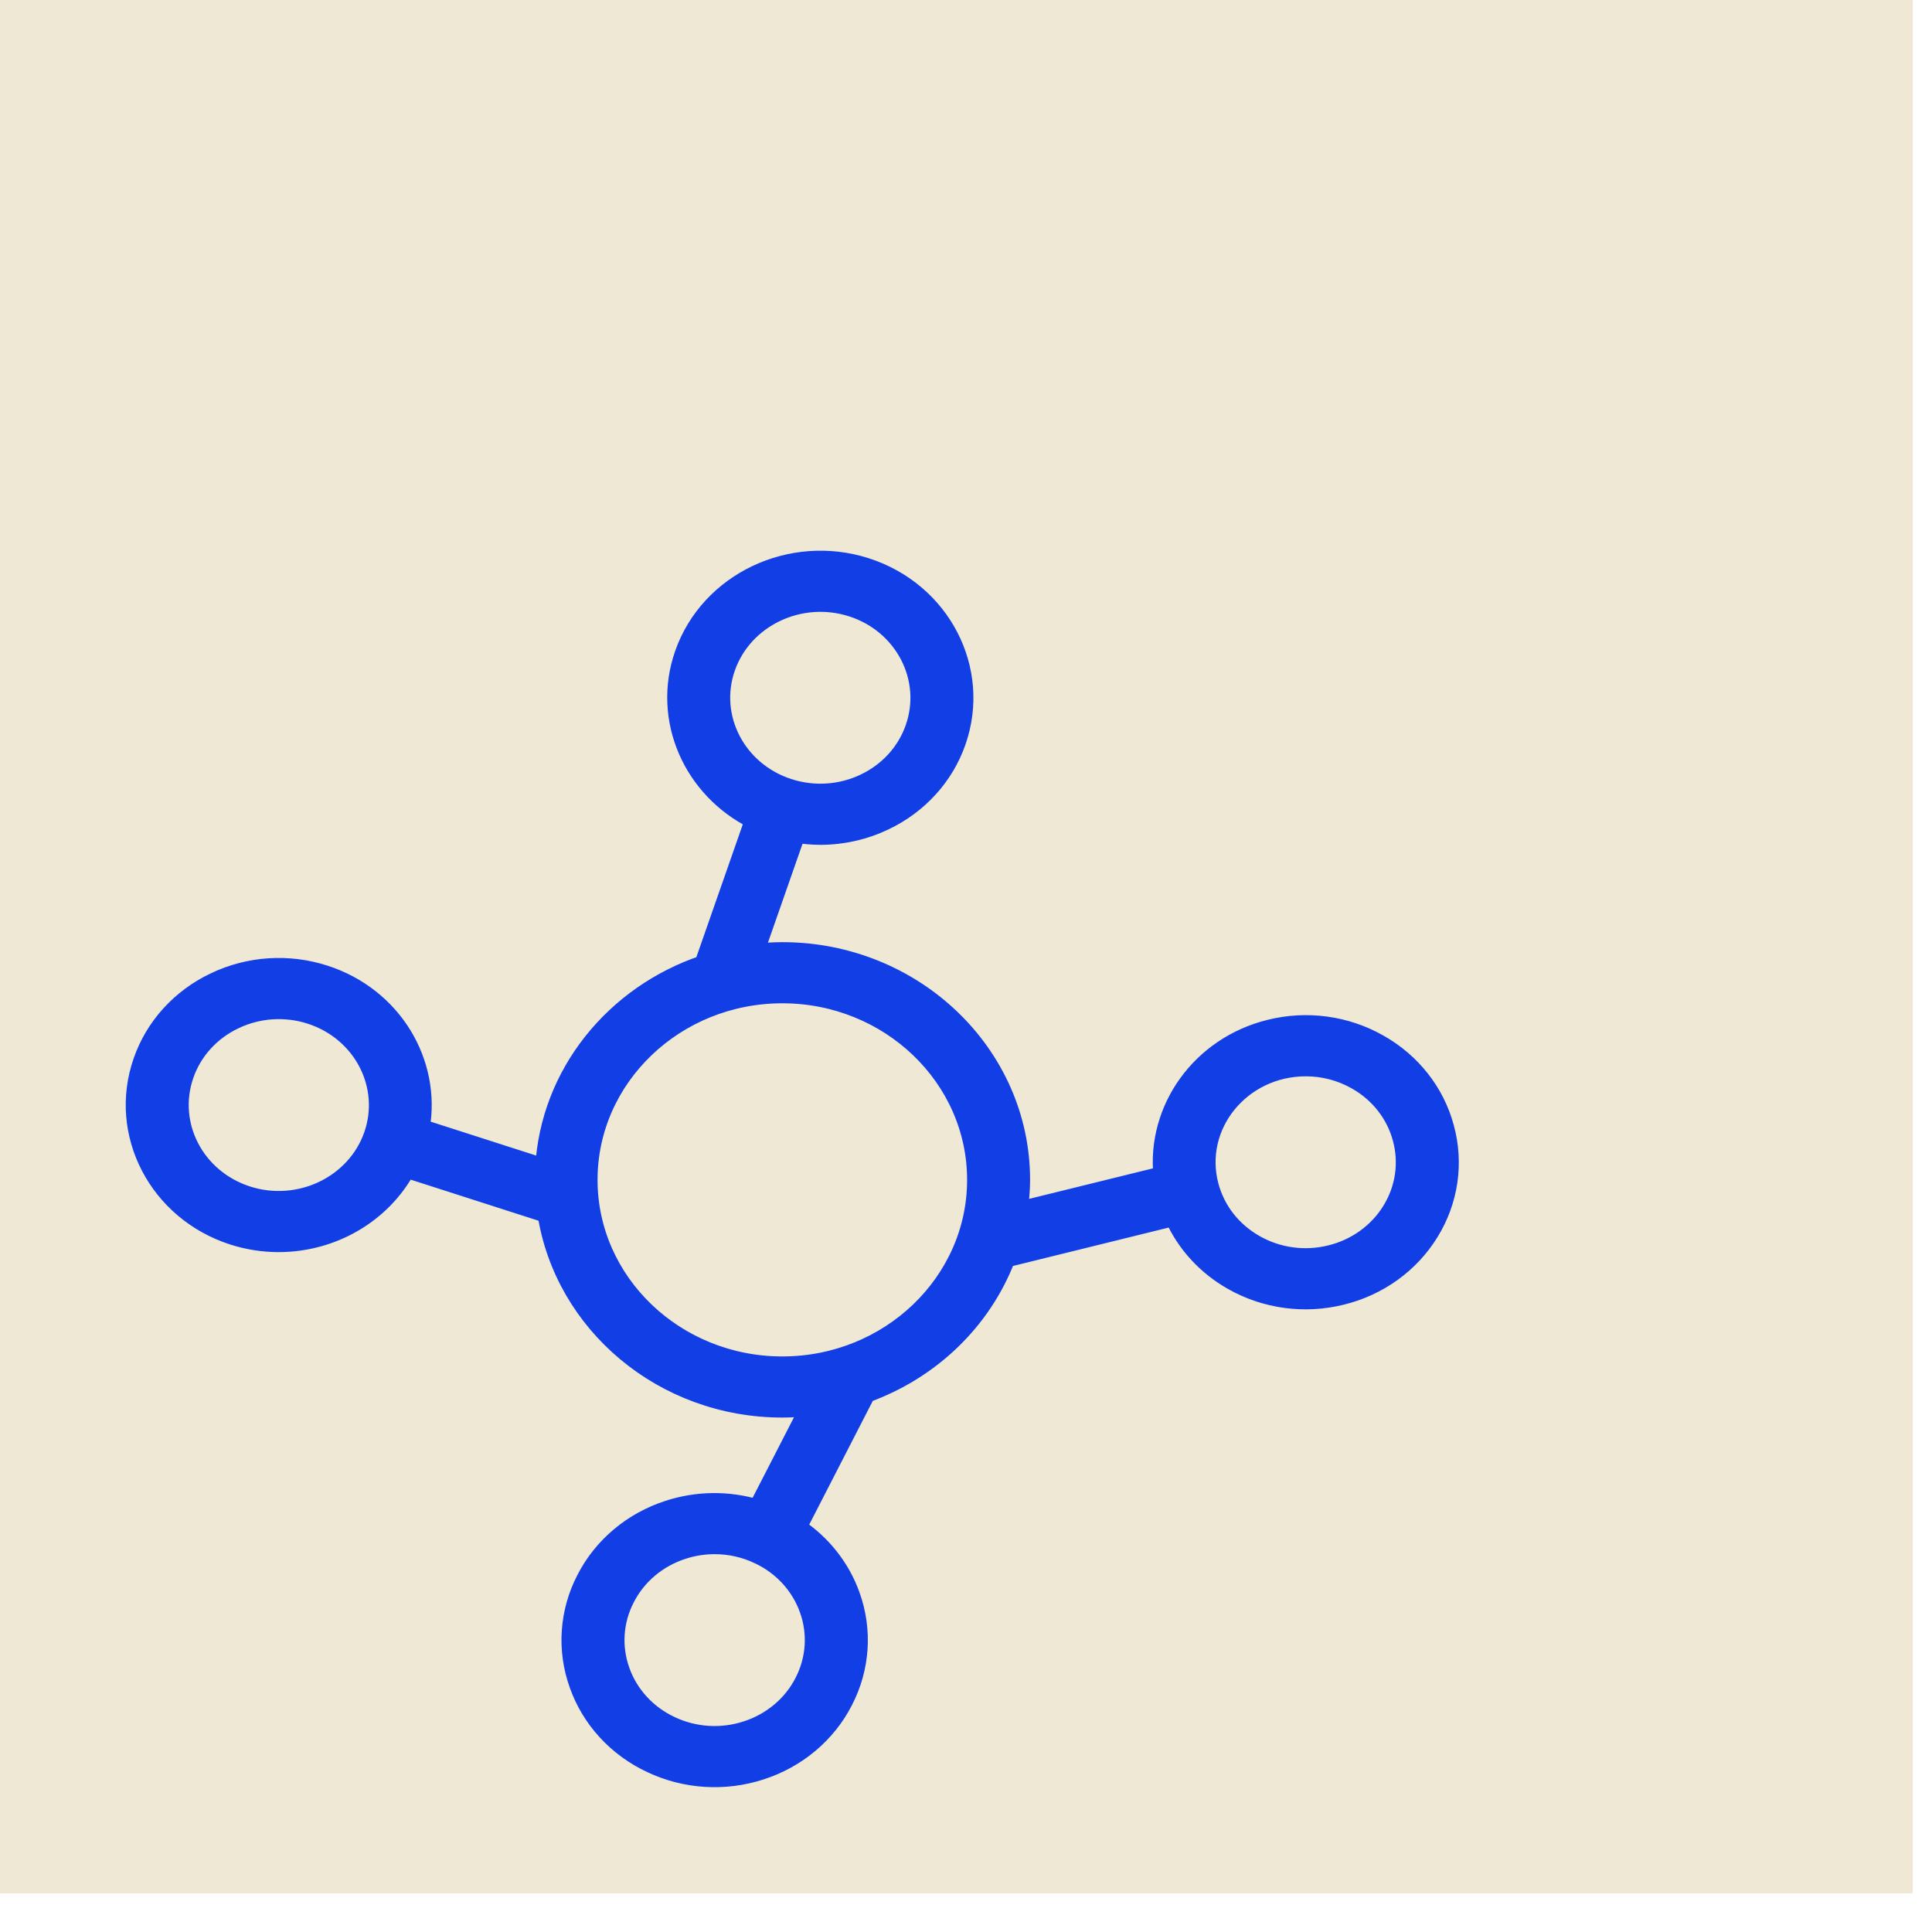 <?xml version="1.0" encoding="UTF-8"?> <svg xmlns="http://www.w3.org/2000/svg" viewBox="1949.992 2449.996 100 100" width="100" height="100" data-guides="{&quot;vertical&quot;:[],&quot;horizontal&quot;:[]}"><path color="rgb(51, 51, 51)" fill-rule="evenodd" fill="#efe8d5" font-size-adjust="none" x="0" y="0" width="100" height="100" id="tSvg25968c4cce" title="Rectangle 1" fill-opacity="1" stroke="none" stroke-opacity="1" d="M 1948.995 2448L 2048.995 2448L 2048.995 2548L 1948.995 2548Z" style="transform: rotate(0deg); transform-origin: 1999px 2498px;"></path><path fill="#113ee5" stroke="#113ee5" fill-opacity="1" stroke-width="1" stroke-opacity="1" color="rgb(51, 51, 51)" fill-rule="evenodd" font-size-adjust="none" id="tSvg1623cbfb99b" title="Path 1" d="M 2024.761 2508.382 C 2024.277 2506.554 2023.049 2504.987 2021.351 2504.032C 2019.657 2503.067 2017.63 2502.792 2015.723 2503.268C 2012.132 2504.153 2009.838 2507.424 2010.195 2510.855C 2007.688 2511.473 2005.181 2512.091 2002.674 2512.709C 2002.754 2512.171 2002.809 2511.624 2002.809 2511.065C 2002.809 2504.556 1997.28 2499.262 1990.485 2499.262C 1989.986 2499.262 1989.497 2499.298 1989.013 2499.354C 1989.74 2497.275 1990.467 2495.196 1991.194 2493.117C 1991.615 2493.187 1992.038 2493.224 1992.461 2493.224C 1993.607 2493.223 1994.737 2492.967 1995.762 2492.475C 1997.528 2491.639 1998.871 2490.16 1999.492 2488.369C 2000.79 2484.651 1998.69 2480.613 1994.81 2479.368C 1990.93 2478.124 1986.712 2480.136 1985.411 2483.854C 1984.234 2487.22 1985.853 2490.843 1989.053 2492.422C 1988.202 2494.857 1987.351 2497.291 1986.5 2499.725C 1986.478 2499.791 1986.463 2499.857 1986.454 2499.924C 1981.82 2501.466 1978.446 2505.58 1978.192 2510.477C 1976.038 2509.785 1973.884 2509.093 1971.73 2508.4C 1972.342 2505.003 1970.3 2501.582 1966.786 2500.453C 1964.92 2499.848 1962.879 2499.983 1961.118 2500.828C 1959.351 2501.663 1958.007 2503.14 1957.386 2504.931C 1956.084 2508.647 1958.181 2512.686 1962.061 2513.936C 1962.82 2514.18 1963.616 2514.305 1964.416 2514.305C 1967.194 2514.302 1969.74 2512.817 1971.018 2510.455C 1973.449 2511.236 1975.879 2512.017 1978.31 2512.798C 1979.19 2518.486 1984.306 2522.869 1990.486 2522.869C 1990.981 2522.869 1991.467 2522.833 1991.946 2522.779C 1991.033 2524.556 1990.119 2526.334 1989.206 2528.111C 1987.702 2527.652 1986.085 2527.667 1984.592 2528.155C 1982.725 2528.758 1981.188 2530.051 1980.323 2531.746C 1979.447 2533.436 1979.313 2535.392 1979.953 2537.176C 1980.582 2538.965 1981.933 2540.438 1983.704 2541.266C 1985.469 2542.103 1987.511 2542.23 1989.374 2541.618C 1991.24 2541.015 1992.777 2539.722 1993.642 2538.028C 1994.519 2536.337 1994.652 2534.381 1994.012 2532.596C 1993.505 2531.165 1992.531 2529.928 1991.234 2529.067C 1992.418 2526.764 1993.601 2524.461 1994.784 2522.158C 1994.793 2522.142 1994.797 2522.125 1994.804 2522.107C 1998.17 2520.892 2000.816 2518.334 2002.054 2515.099C 2004.955 2514.383 2007.857 2513.668 2010.758 2512.952C 2011.374 2514.344 2012.44 2515.51 2013.8 2516.277C 2015.493 2517.24 2017.519 2517.515 2019.425 2517.04C 2021.334 2516.575 2022.97 2515.398 2023.968 2513.77C 2024.973 2512.148 2025.258 2510.208 2024.761 2508.382ZM 1987.554 2484.542 C 1988.459 2481.957 1991.389 2480.555 1994.092 2481.421C 1996.791 2482.287 1998.251 2485.096 1997.348 2487.683C 1996.917 2488.929 1995.983 2489.957 1994.755 2490.539C 1993.53 2491.127 1992.111 2491.221 1990.813 2490.801C 1988.112 2489.934 1986.65 2487.127 1987.554 2484.542ZM 1991.614 2537.071 C 1991.012 2538.25 1989.943 2539.149 1988.644 2539.569C 1987.349 2539.995 1985.929 2539.907 1984.702 2539.325C 1983.47 2538.749 1982.53 2537.724 1982.092 2536.48C 1981.649 2535.23 1981.74 2533.888 1982.351 2532.702C 1982.961 2531.516 1984.015 2530.629 1985.319 2530.204C 1985.855 2530.029 1986.417 2529.939 1986.983 2529.939C 1987.765 2529.939 1988.541 2530.11 1989.262 2530.451C 1989.262 2530.451 1989.263 2530.451 1989.263 2530.451C 1990.494 2531.026 1991.433 2532.05 1991.871 2533.293C 1992.316 2534.535 1992.223 2535.895 1991.614 2537.071ZM 1962.78 2511.884 C 1960.078 2511.011 1958.624 2508.209 1959.528 2505.619C 1959.96 2504.374 1960.895 2503.347 1962.123 2502.766C 1963.349 2502.179 1964.768 2502.085 1966.067 2502.504C 1968.764 2503.372 1970.223 2506.18 1969.319 2508.766C 1968.412 2511.352 1965.481 2512.752 1962.78 2511.884ZM 1990.485 2520.705 C 1984.936 2520.705 1980.421 2516.38 1980.421 2511.065C 1980.421 2505.75 1984.936 2501.426 1990.485 2501.426C 1996.035 2501.426 2000.549 2505.75 2000.549 2511.065C 2000.549 2516.38 1996.035 2520.705 1990.485 2520.705ZM 2022.021 2512.669 C 2021.326 2513.801 2020.188 2514.62 2018.86 2514.944C 2017.526 2515.273 2016.137 2515.085 2014.949 2514.414C 2013.761 2513.742 2012.918 2512.667 2012.574 2511.387C 2011.736 2508.253 2014.209 2505.204 2017.587 2505.206C 2018.498 2505.206 2019.397 2505.44 2020.203 2505.896C 2021.384 2506.56 2022.238 2507.65 2022.574 2508.922C 2022.919 2510.192 2022.719 2511.541 2022.021 2512.669Z" style=""></path><defs></defs></svg> 